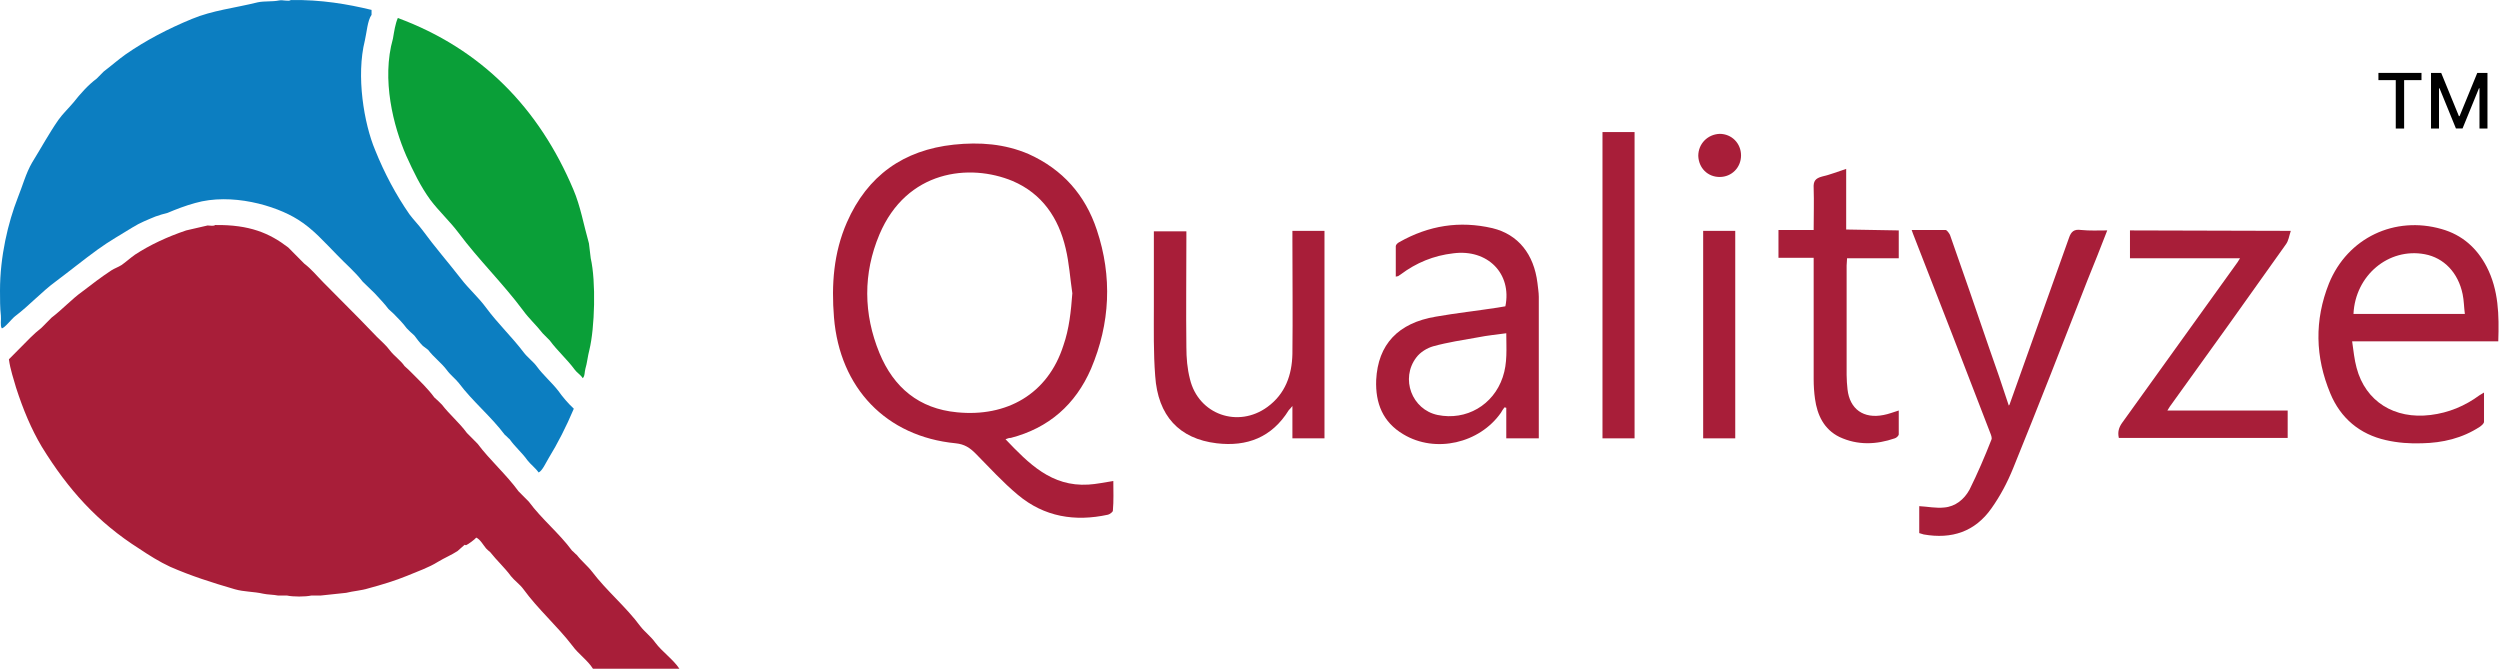 <svg width="243" height="65" viewBox="0 0 243 65" fill="none" xmlns="http://www.w3.org/2000/svg">
<path d="M97.736 42.694C99.988 45.051 102.196 47.321 105.79 47.103C106.57 47.059 107.349 46.885 108.215 46.754C108.215 47.714 108.259 48.674 108.172 49.635C108.172 49.766 107.869 49.984 107.696 50.028C104.491 50.726 101.503 50.246 98.948 48.107C97.476 46.885 96.177 45.444 94.835 44.091C94.272 43.524 93.752 43.174 92.886 43.087C86.131 42.432 81.627 37.718 81.064 30.865C80.804 27.678 81.021 24.579 82.32 21.611C84.312 17.071 87.82 14.583 92.713 14.059C95.224 13.797 97.649 13.972 99.988 14.976C103.279 16.46 105.487 18.948 106.613 22.353C108.129 26.892 107.912 31.432 106.05 35.841C104.534 39.333 101.936 41.603 98.255 42.563C98.082 42.563 97.952 42.607 97.736 42.694ZM104.231 28.508C104.015 27.067 103.928 25.583 103.582 24.142C102.889 21.174 101.287 18.817 98.429 17.595C94.228 15.849 88.123 16.547 85.481 22.789C83.879 26.587 83.922 30.515 85.481 34.313C86.867 37.674 89.335 39.726 93.016 40.075C97.823 40.555 101.85 38.329 103.365 33.571C103.928 31.956 104.101 30.254 104.231 28.508Z" fill="#A81E39"/>
<path d="M241.446 38.155C241.446 39.159 241.446 40.075 241.446 40.992C241.446 41.167 241.23 41.341 241.056 41.472C239.324 42.607 237.419 43.044 235.427 43.087C234.258 43.131 233.045 43.044 231.919 42.782C229.365 42.214 227.502 40.643 226.507 38.242C225.034 34.706 224.948 31.127 226.377 27.547C228.195 23.095 232.785 20.956 237.332 22.266C239.324 22.833 240.753 24.099 241.706 25.932C242.875 28.202 242.918 30.647 242.832 33.178H228.628C228.758 34.095 228.845 34.968 229.061 35.754C229.927 39.028 232.742 40.774 236.25 40.337C238.025 40.119 239.584 39.464 241.013 38.416C241.1 38.373 241.23 38.286 241.446 38.155ZM239.584 30.516C239.497 29.861 239.497 29.206 239.368 28.595C238.935 26.5 237.549 25.059 235.687 24.71C232.179 24.055 228.931 26.762 228.758 30.516H239.584Z" fill="#A81E39"/>
<path d="M149.571 42.607H146.41V39.639C146.366 39.639 146.323 39.595 146.236 39.595C146.106 39.77 145.977 39.944 145.89 40.119C143.811 43.087 139.524 44.091 136.407 42.214C134.415 41.035 133.678 39.202 133.765 36.932C133.938 33.484 135.887 31.389 139.568 30.777C141.56 30.428 143.552 30.21 145.544 29.904C145.803 29.861 146.063 29.817 146.323 29.773C146.973 26.587 144.591 24.186 141.257 24.623C139.351 24.841 137.662 25.539 136.147 26.674C136.06 26.718 135.974 26.805 135.887 26.849C135.844 26.849 135.8 26.849 135.67 26.892C135.67 25.889 135.67 24.928 135.67 23.924C135.67 23.793 135.844 23.619 136.017 23.531C138.875 21.916 141.863 21.436 145.067 22.178C147.579 22.789 149.094 24.71 149.441 27.504C149.484 27.94 149.571 28.42 149.571 28.857C149.571 33.309 149.571 37.718 149.571 42.17C149.571 42.345 149.571 42.432 149.571 42.607ZM146.41 32.392C145.457 32.523 144.548 32.611 143.681 32.785C142.209 33.047 140.737 33.266 139.308 33.658C138.702 33.833 138.052 34.226 137.662 34.75C136.103 36.801 137.229 39.813 139.741 40.337C142.512 40.904 145.154 39.377 146.063 36.67C146.54 35.273 146.41 33.877 146.41 32.392Z" fill="#A81E39"/>
<path d="M204.824 22.396C204.174 24.055 203.568 25.627 202.918 27.198C200.537 33.309 198.155 39.42 195.687 45.488C195.124 46.885 194.431 48.194 193.565 49.416C191.963 51.686 189.711 52.428 186.983 51.948C186.853 51.905 186.723 51.861 186.55 51.817V49.198C187.372 49.242 188.195 49.416 188.975 49.329C190.057 49.242 190.923 48.544 191.443 47.583C192.222 46.012 192.915 44.397 193.565 42.738C193.651 42.563 193.521 42.258 193.435 42.039C191.01 35.71 188.542 29.381 186.073 23.051C185.987 22.833 185.9 22.615 185.813 22.353C186.939 22.353 188.022 22.353 189.105 22.353C189.234 22.353 189.451 22.658 189.538 22.833C190.837 26.5 192.092 30.166 193.348 33.833C193.998 35.666 194.647 37.543 195.254 39.42C195.297 39.377 195.34 39.333 195.34 39.289C197.246 33.92 199.194 28.508 201.099 23.139C201.316 22.484 201.619 22.265 202.269 22.353C203.135 22.44 203.914 22.396 204.824 22.396Z" fill="#A81E39"/>
<path d="M125.622 22.44H128.74V42.607H125.622V39.464C125.449 39.683 125.363 39.77 125.276 39.857C123.631 42.52 121.206 43.437 118.261 43.087C114.623 42.651 112.545 40.425 112.285 36.54C112.112 34.313 112.155 32.044 112.155 29.817C112.155 27.417 112.155 24.972 112.155 22.484H115.316C115.316 22.702 115.316 22.921 115.316 23.182C115.316 26.674 115.273 30.21 115.316 33.746C115.316 34.794 115.403 35.841 115.663 36.845C116.486 40.294 120.339 41.647 123.198 39.552C124.93 38.286 125.579 36.452 125.622 34.401C125.666 30.691 125.622 26.98 125.622 23.313C125.622 22.964 125.622 22.746 125.622 22.44Z" fill="#A81E39"/>
<path d="M222.666 22.44C222.492 22.964 222.449 23.401 222.189 23.75C218.508 28.944 214.828 34.095 211.104 39.246C210.974 39.421 210.844 39.595 210.671 39.901H222.362V42.564H205.951C205.821 41.996 205.951 41.56 206.254 41.123C209.934 36.016 213.615 30.865 217.296 25.758C217.426 25.583 217.556 25.409 217.729 25.103H207.033V22.397L222.666 22.44Z" fill="#A81E39"/>
<path d="M184.559 22.396V25.103H179.535C179.535 25.365 179.492 25.583 179.492 25.801C179.492 29.381 179.492 32.916 179.492 36.452C179.492 36.932 179.535 37.413 179.579 37.849C179.795 39.77 181.138 40.73 183.086 40.337C183.563 40.25 183.996 40.075 184.559 39.901C184.559 40.686 184.559 41.472 184.559 42.214C184.559 42.345 184.342 42.563 184.169 42.607C182.393 43.218 180.575 43.305 178.799 42.476C177.284 41.734 176.634 40.337 176.418 38.766C176.331 38.155 176.288 37.5 176.288 36.845C176.288 33.178 176.288 29.512 176.288 25.845V25.059H172.867V22.353H176.288C176.288 20.956 176.331 19.603 176.288 18.293C176.244 17.595 176.461 17.333 177.11 17.158C177.89 16.984 178.626 16.678 179.449 16.416V22.309L184.559 22.396Z" fill="#A81E39"/>
<path d="M158.88 42.607H155.762V12.837H158.88V42.607Z" fill="#A81E39"/>
<path d="M168.666 42.607H165.548V22.44H168.666V42.607Z" fill="#A81E39"/>
<path d="M169.229 15.107C169.229 16.285 168.32 17.202 167.151 17.202C165.982 17.202 165.116 16.329 165.072 15.15C165.072 13.972 165.982 13.055 167.151 13.011C168.32 13.011 169.229 13.928 169.229 15.107Z" fill="#A81E39"/>
<path d="M231.183 7.788V7.086H235.369V7.788H233.681V12.494H232.868V7.788H231.183Z" fill="black"/>
<path d="M236.294 7.086H237.284L239.006 11.29H239.07L240.792 7.086H241.782V12.494H241.006V8.58H240.955L239.36 12.486H238.716L237.121 8.578H237.071V12.494H236.294V7.086Z" fill="black"/>
<path d="M28.277 0.003C31.222 -0.041 33.776 0.396 36.115 0.963V1.444C35.725 1.967 35.639 3.19 35.465 3.932C34.599 7.38 35.379 12.007 36.461 14.582C37.371 16.852 38.496 18.948 39.796 20.825C40.185 21.349 40.662 21.829 41.051 22.352C42.264 24.011 43.563 25.495 44.819 27.11C45.555 28.071 46.508 28.9 47.244 29.904C48.37 31.432 49.755 32.741 50.881 34.226C51.271 34.749 51.834 35.142 52.18 35.622C52.786 36.452 53.609 37.15 54.259 37.98C54.692 38.591 55.212 39.202 55.775 39.726C55.038 41.472 54.215 43.087 53.306 44.571C53.09 44.92 52.7 45.793 52.353 45.924C52.05 45.488 51.574 45.138 51.271 44.745C50.751 44.004 50.058 43.436 49.539 42.694C49.366 42.563 49.236 42.388 49.062 42.257C47.72 40.468 45.945 39.027 44.602 37.237C44.256 36.801 43.779 36.452 43.433 35.972C42.913 35.273 42.134 34.706 41.614 34.007L41.095 33.614C40.792 33.309 40.532 32.96 40.272 32.611C40.012 32.392 39.752 32.13 39.536 31.912C39.146 31.388 38.713 30.952 38.28 30.515C38.107 30.341 37.934 30.21 37.76 30.035C37.371 29.511 36.851 28.987 36.418 28.507C36.028 28.114 35.639 27.765 35.249 27.372C34.513 26.412 33.56 25.626 32.737 24.753C31.568 23.575 30.442 22.265 28.97 21.349C26.761 19.952 22.474 18.729 18.967 19.733C18.014 19.995 17.105 20.345 16.282 20.694C15.892 20.781 15.502 20.912 15.113 21.043C14.377 21.349 13.597 21.654 12.904 22.09C11.778 22.789 10.609 23.444 9.527 24.23C8.141 25.233 6.799 26.325 5.456 27.329C4.027 28.376 2.858 29.686 1.472 30.733C1.169 30.952 0.433 31.912 0.173 31.912C0 31.65 0.13 31.083 0.087 30.69C0 29.948 0 29.031 0 28.245C0 24.928 0.779 21.654 1.732 19.21C2.208 18.031 2.512 16.852 3.118 15.805C3.984 14.408 4.763 12.967 5.673 11.658C6.106 11.047 6.669 10.523 7.145 9.955C7.795 9.126 8.574 8.253 9.397 7.642C9.613 7.424 9.873 7.162 10.09 6.944C10.783 6.42 11.475 5.809 12.211 5.285C14.16 3.932 16.325 2.797 18.664 1.836C20.656 1.007 22.777 0.789 25.073 0.221C25.722 0.09 26.458 0.178 27.108 0.047C27.497 -0.041 28.017 0.178 28.277 0.003Z" fill="#0C7EC1"/>
<path d="M38.669 1.749C46.81 4.761 52.396 10.523 55.731 18.424C56.423 20.039 56.727 21.829 57.246 23.662C57.289 24.142 57.376 24.623 57.419 25.103C57.939 27.373 57.809 31.869 57.289 34.008C57.116 34.663 57.073 35.274 56.9 35.841C56.813 36.147 56.856 36.583 56.64 36.758C56.423 36.409 56.077 36.234 55.861 35.928C55.124 34.924 54.172 34.095 53.435 33.091C53.219 32.873 52.959 32.611 52.743 32.393C52.136 31.607 51.4 30.952 50.837 30.166C48.889 27.547 46.507 25.234 44.558 22.615C43.736 21.523 42.653 20.52 41.83 19.428C40.878 18.119 40.185 16.678 39.492 15.15C38.236 12.269 37.067 7.73 38.193 3.757C38.323 3.015 38.409 2.361 38.669 1.749Z" fill="#0A9F38"/>
<path d="M20.915 21.873C24.249 21.829 26.198 22.658 28.017 24.055C28.536 24.579 29.056 25.103 29.576 25.627C30.269 26.15 30.831 26.849 31.438 27.46C32.607 28.639 33.733 29.773 34.902 30.952C35.465 31.52 36.071 32.174 36.634 32.742C37.067 33.178 37.544 33.571 37.89 34.051C38.323 34.619 38.929 35.012 39.319 35.579C39.622 35.841 39.882 36.103 40.142 36.365C40.834 37.063 41.614 37.805 42.22 38.635C42.48 38.853 42.74 39.115 42.956 39.333C43.693 40.293 44.645 41.079 45.381 42.083C45.728 42.432 46.074 42.782 46.421 43.131C47.633 44.746 49.192 46.099 50.404 47.758C50.751 48.107 51.054 48.413 51.401 48.762C52.656 50.464 54.345 51.817 55.601 53.52C55.774 53.651 55.904 53.825 56.077 53.956C56.51 54.524 57.117 55.004 57.55 55.571C58.978 57.448 60.841 58.976 62.226 60.853C62.659 61.421 63.266 61.857 63.699 62.468C64.348 63.341 65.431 64.083 66.037 65H57.636C57.117 64.171 56.207 63.56 55.644 62.774C54.172 60.853 52.31 59.238 50.881 57.274C50.534 56.794 50.015 56.444 49.668 56.008C49.062 55.178 48.283 54.48 47.633 53.651C47.503 53.563 47.373 53.432 47.243 53.301C46.984 52.996 46.681 52.428 46.291 52.254C46.161 52.428 45.511 52.909 45.295 52.996L45.165 52.952C45.035 53.04 44.645 53.432 44.472 53.563C43.866 53.956 43.216 54.218 42.567 54.611C41.657 55.178 40.618 55.528 39.579 55.964C38.41 56.444 37.111 56.837 35.811 57.187C35.118 57.405 34.339 57.448 33.646 57.623C32.823 57.71 32.001 57.798 31.178 57.885H30.269C29.662 58.016 28.493 58.016 27.887 57.885H27.021C26.588 57.798 25.982 57.798 25.592 57.71C24.639 57.492 23.73 57.536 22.82 57.274C20.569 56.619 18.533 55.964 16.541 55.091C15.502 54.611 14.463 53.956 13.553 53.345C9.483 50.77 6.625 47.583 4.07 43.436C3.031 41.69 2.251 39.813 1.559 37.674C1.342 36.889 0.996 35.928 0.866 34.924C1.212 34.575 1.602 34.182 1.948 33.833C2.598 33.178 3.291 32.436 4.027 31.869C4.373 31.52 4.676 31.214 5.023 30.865C6.062 30.079 6.971 29.075 8.011 28.333C8.92 27.635 9.829 26.936 10.825 26.281C11.172 26.063 11.475 25.976 11.821 25.758C12.254 25.452 12.688 25.059 13.12 24.754C14.593 23.793 16.282 23.008 18.1 22.396C18.793 22.222 19.486 22.091 20.179 21.916C20.439 21.916 20.742 22.004 20.915 21.873Z" fill="#A81E39"/>
</svg>
